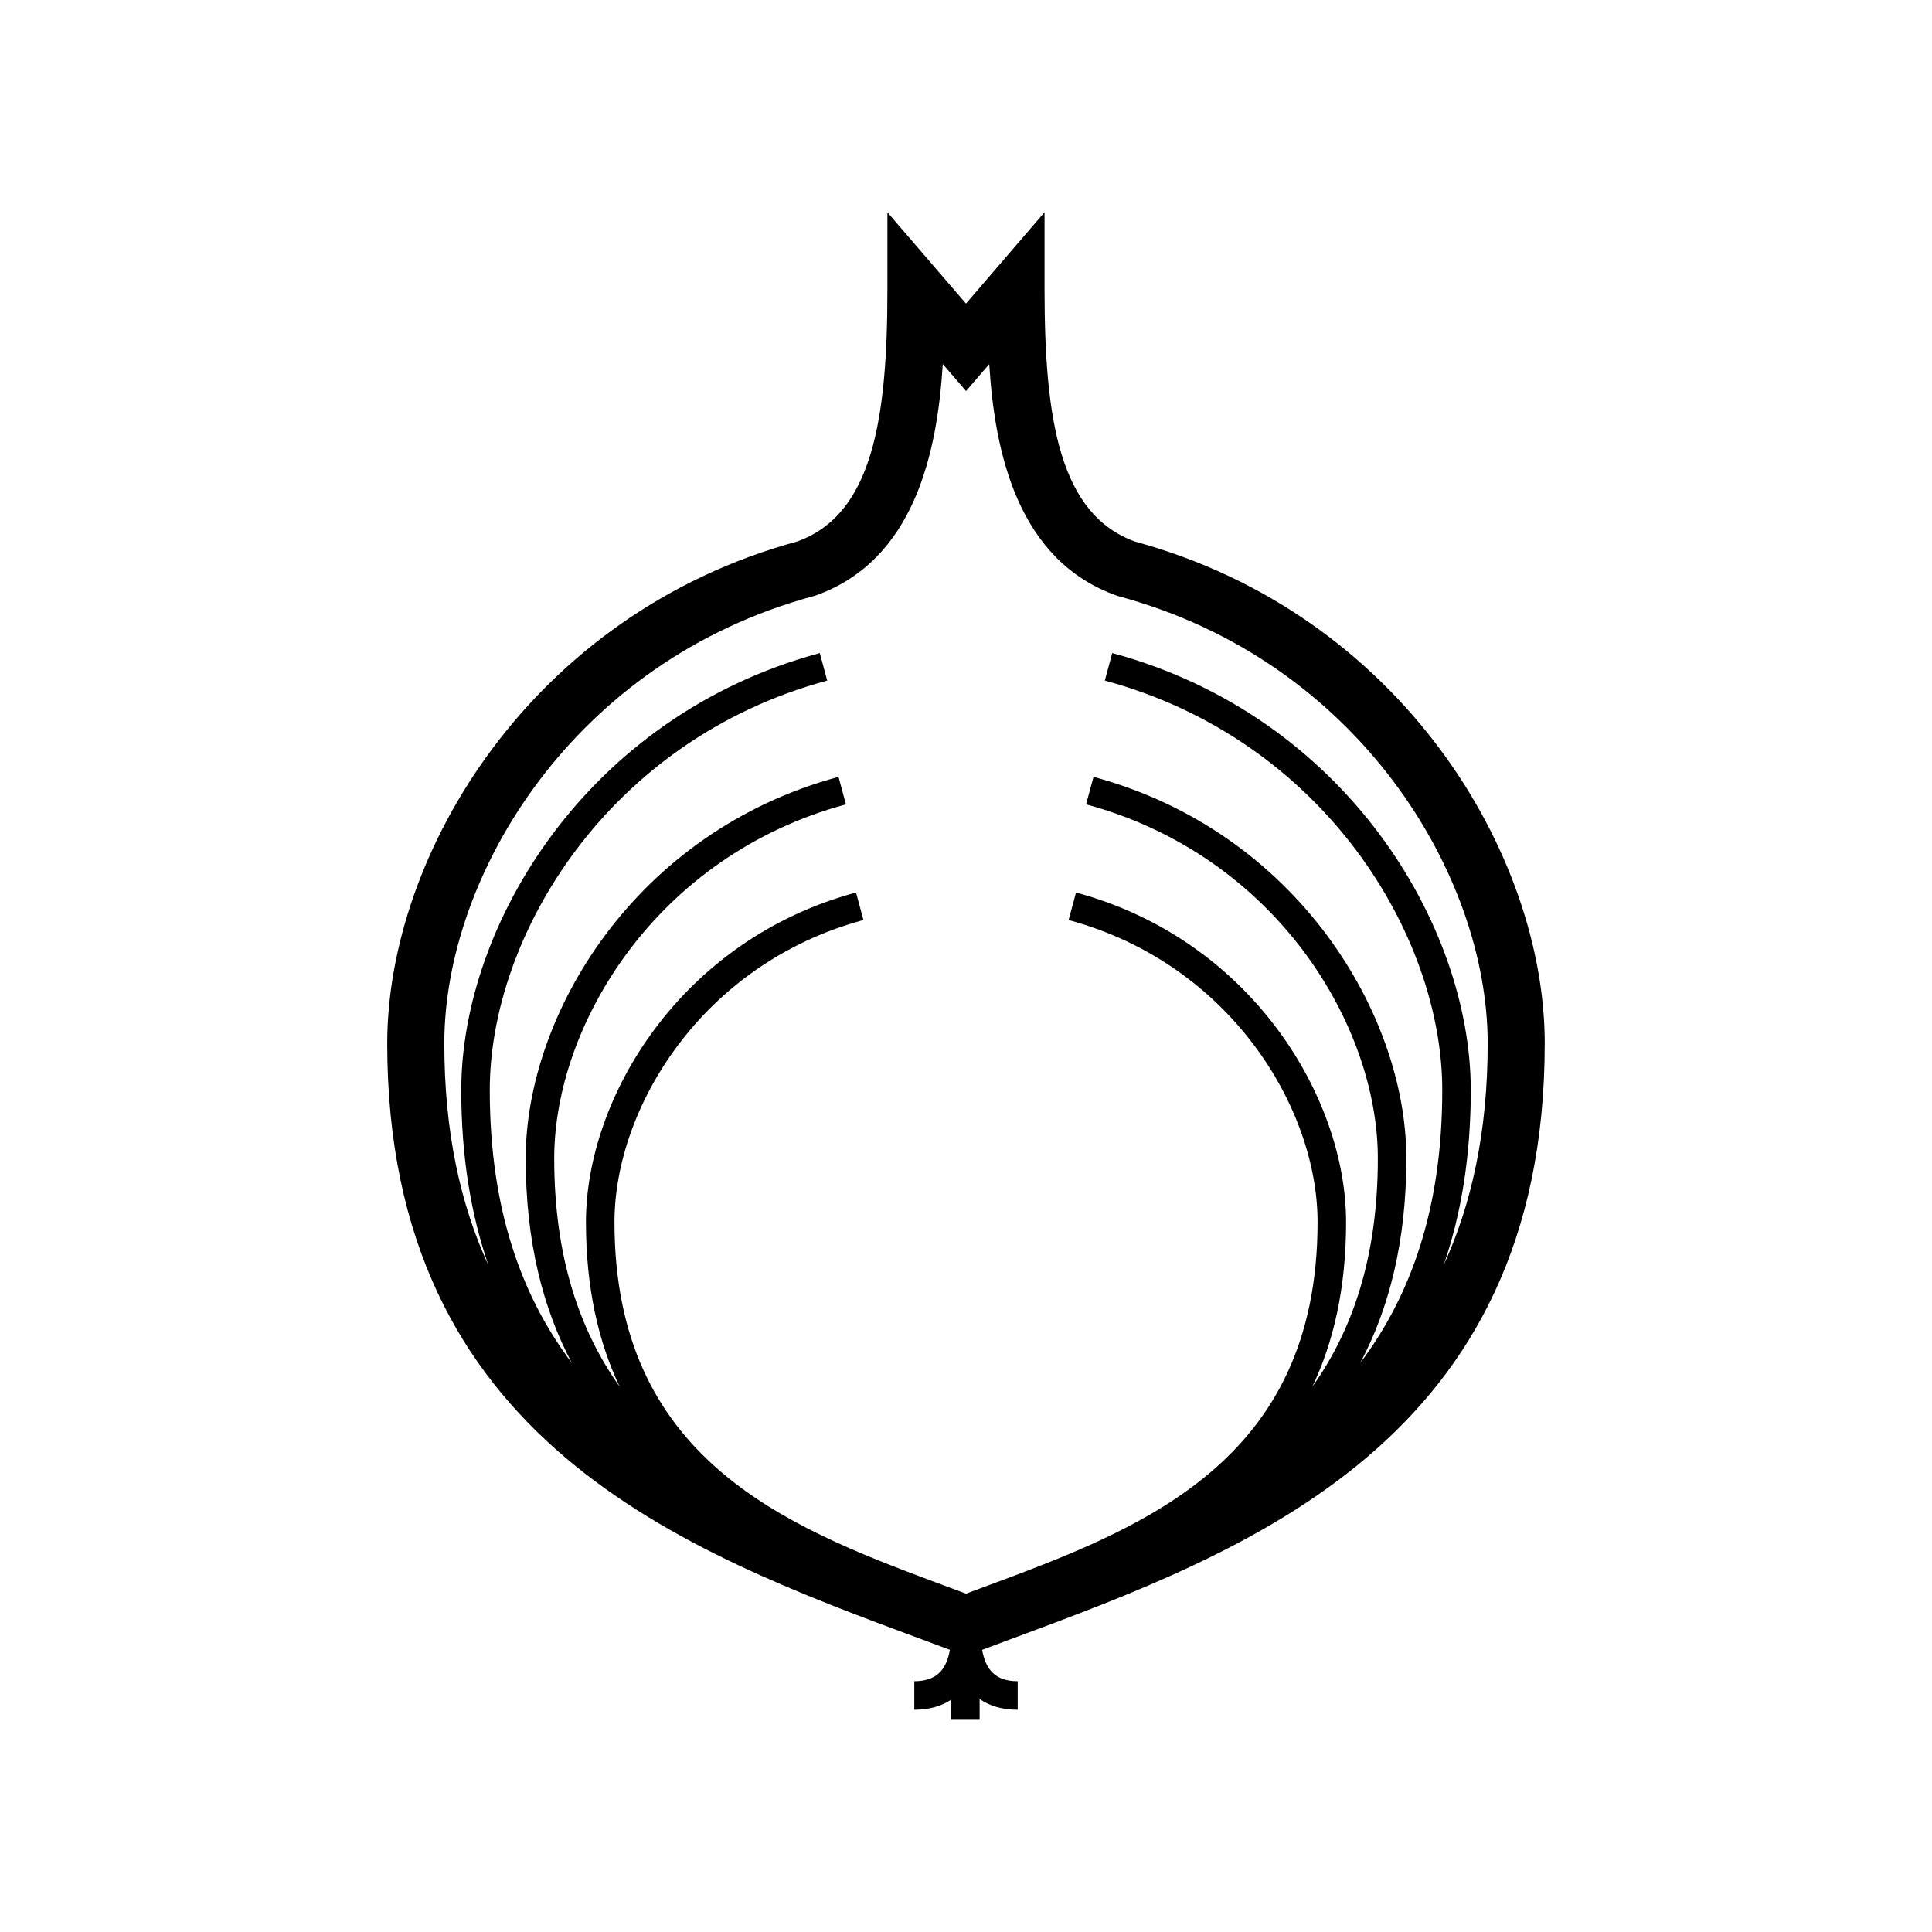 <?xml version="1.0" encoding="UTF-8"?>
<!-- Uploaded to: ICON Repo, www.svgrepo.com, Generator: ICON Repo Mixer Tools -->
<svg fill="#000000" width="800px" height="800px" version="1.1" viewBox="144 144 512 512" xmlns="http://www.w3.org/2000/svg">
 <path d="m553.37 420.54c0-50.199-38.059-113.82-108.6-133.02-19.875-7.246-23.957-31.988-23.957-66.895v-20.383l-20.816 24.219-20.824-24.199v20.367c0 34.898-4.062 59.633-23.824 66.844-70.629 19.227-108.73 82.867-108.73 133.07 0 105.38 78.559 134.51 141.68 157.91l7.438 2.769c-0.926 5.148-3.43 8.316-9.441 8.316v7.559c3.926 0 7.144-0.938 9.754-2.644v5.305h7.559v-5.512c2.66 1.863 6 2.852 10.09 2.852v-7.559c-5.996 0-8.504-3.168-9.426-8.316l7.445-2.777c63.113-23.41 141.65-52.527 141.65-157.91zm-193.77-118.56 0.555-0.172c26.082-9.262 32.234-37.676 33.691-61.332l6.168 7.164 6.144-7.148c1.457 23.664 7.637 52.082 33.82 61.367l0.551 0.172c63.48 17.145 97.723 73.852 97.723 118.51 0 23.449-4.293 42.676-11.664 58.699 4.57-13.262 7.18-28.539 7.18-46.332 0.012-43.711-33.285-99.164-95.012-115.84l-1.969 7.289c58.094 15.699 89.438 67.648 89.426 108.55 0 31.457-8.395 54.566-21.73 72.277 7.629-14.418 12.211-32.102 12.211-54.211 0-38.16-29.055-86.566-82.902-101.1l-1.969 7.289c50.219 13.559 77.316 58.457 77.316 93.809 0 26.035-6.648 45.473-17.352 60.523 5.617-11.848 8.938-26.137 8.938-43.637 0-32.965-25.086-74.777-71.566-87.332l-1.969 7.289c42.855 11.578 65.98 49.879 65.98 80.039 0 63.934-46.98 81.355-88.434 96.723l-4.727 1.758-5.715-2.125c-0.73-0.273-1.461-0.539-2.195-0.816-40.637-15.105-85.258-33.227-85.258-95.539 0-30.156 23.125-68.461 65.98-80.039l-1.969-7.289c-46.488 12.559-71.57 54.371-71.57 87.336 0 17.492 3.316 31.773 8.926 43.621-10.691-15.043-17.336-34.477-17.336-60.508 0-35.355 27.094-80.25 77.309-93.809l-1.969-7.289c-53.848 14.535-82.898 62.938-82.898 101.1 0 22.113 4.59 39.801 12.223 54.23-13.348-17.707-21.746-40.824-21.746-72.297-0.012-40.902 31.332-92.852 89.426-108.55l-1.965-7.293c-61.727 16.684-95.027 72.133-95.016 115.84 0 17.852 2.625 33.172 7.231 46.465-7.418-16.051-11.723-35.32-11.723-58.836-0.004-44.66 34.293-101.39 97.855-118.56z"/>
</svg>